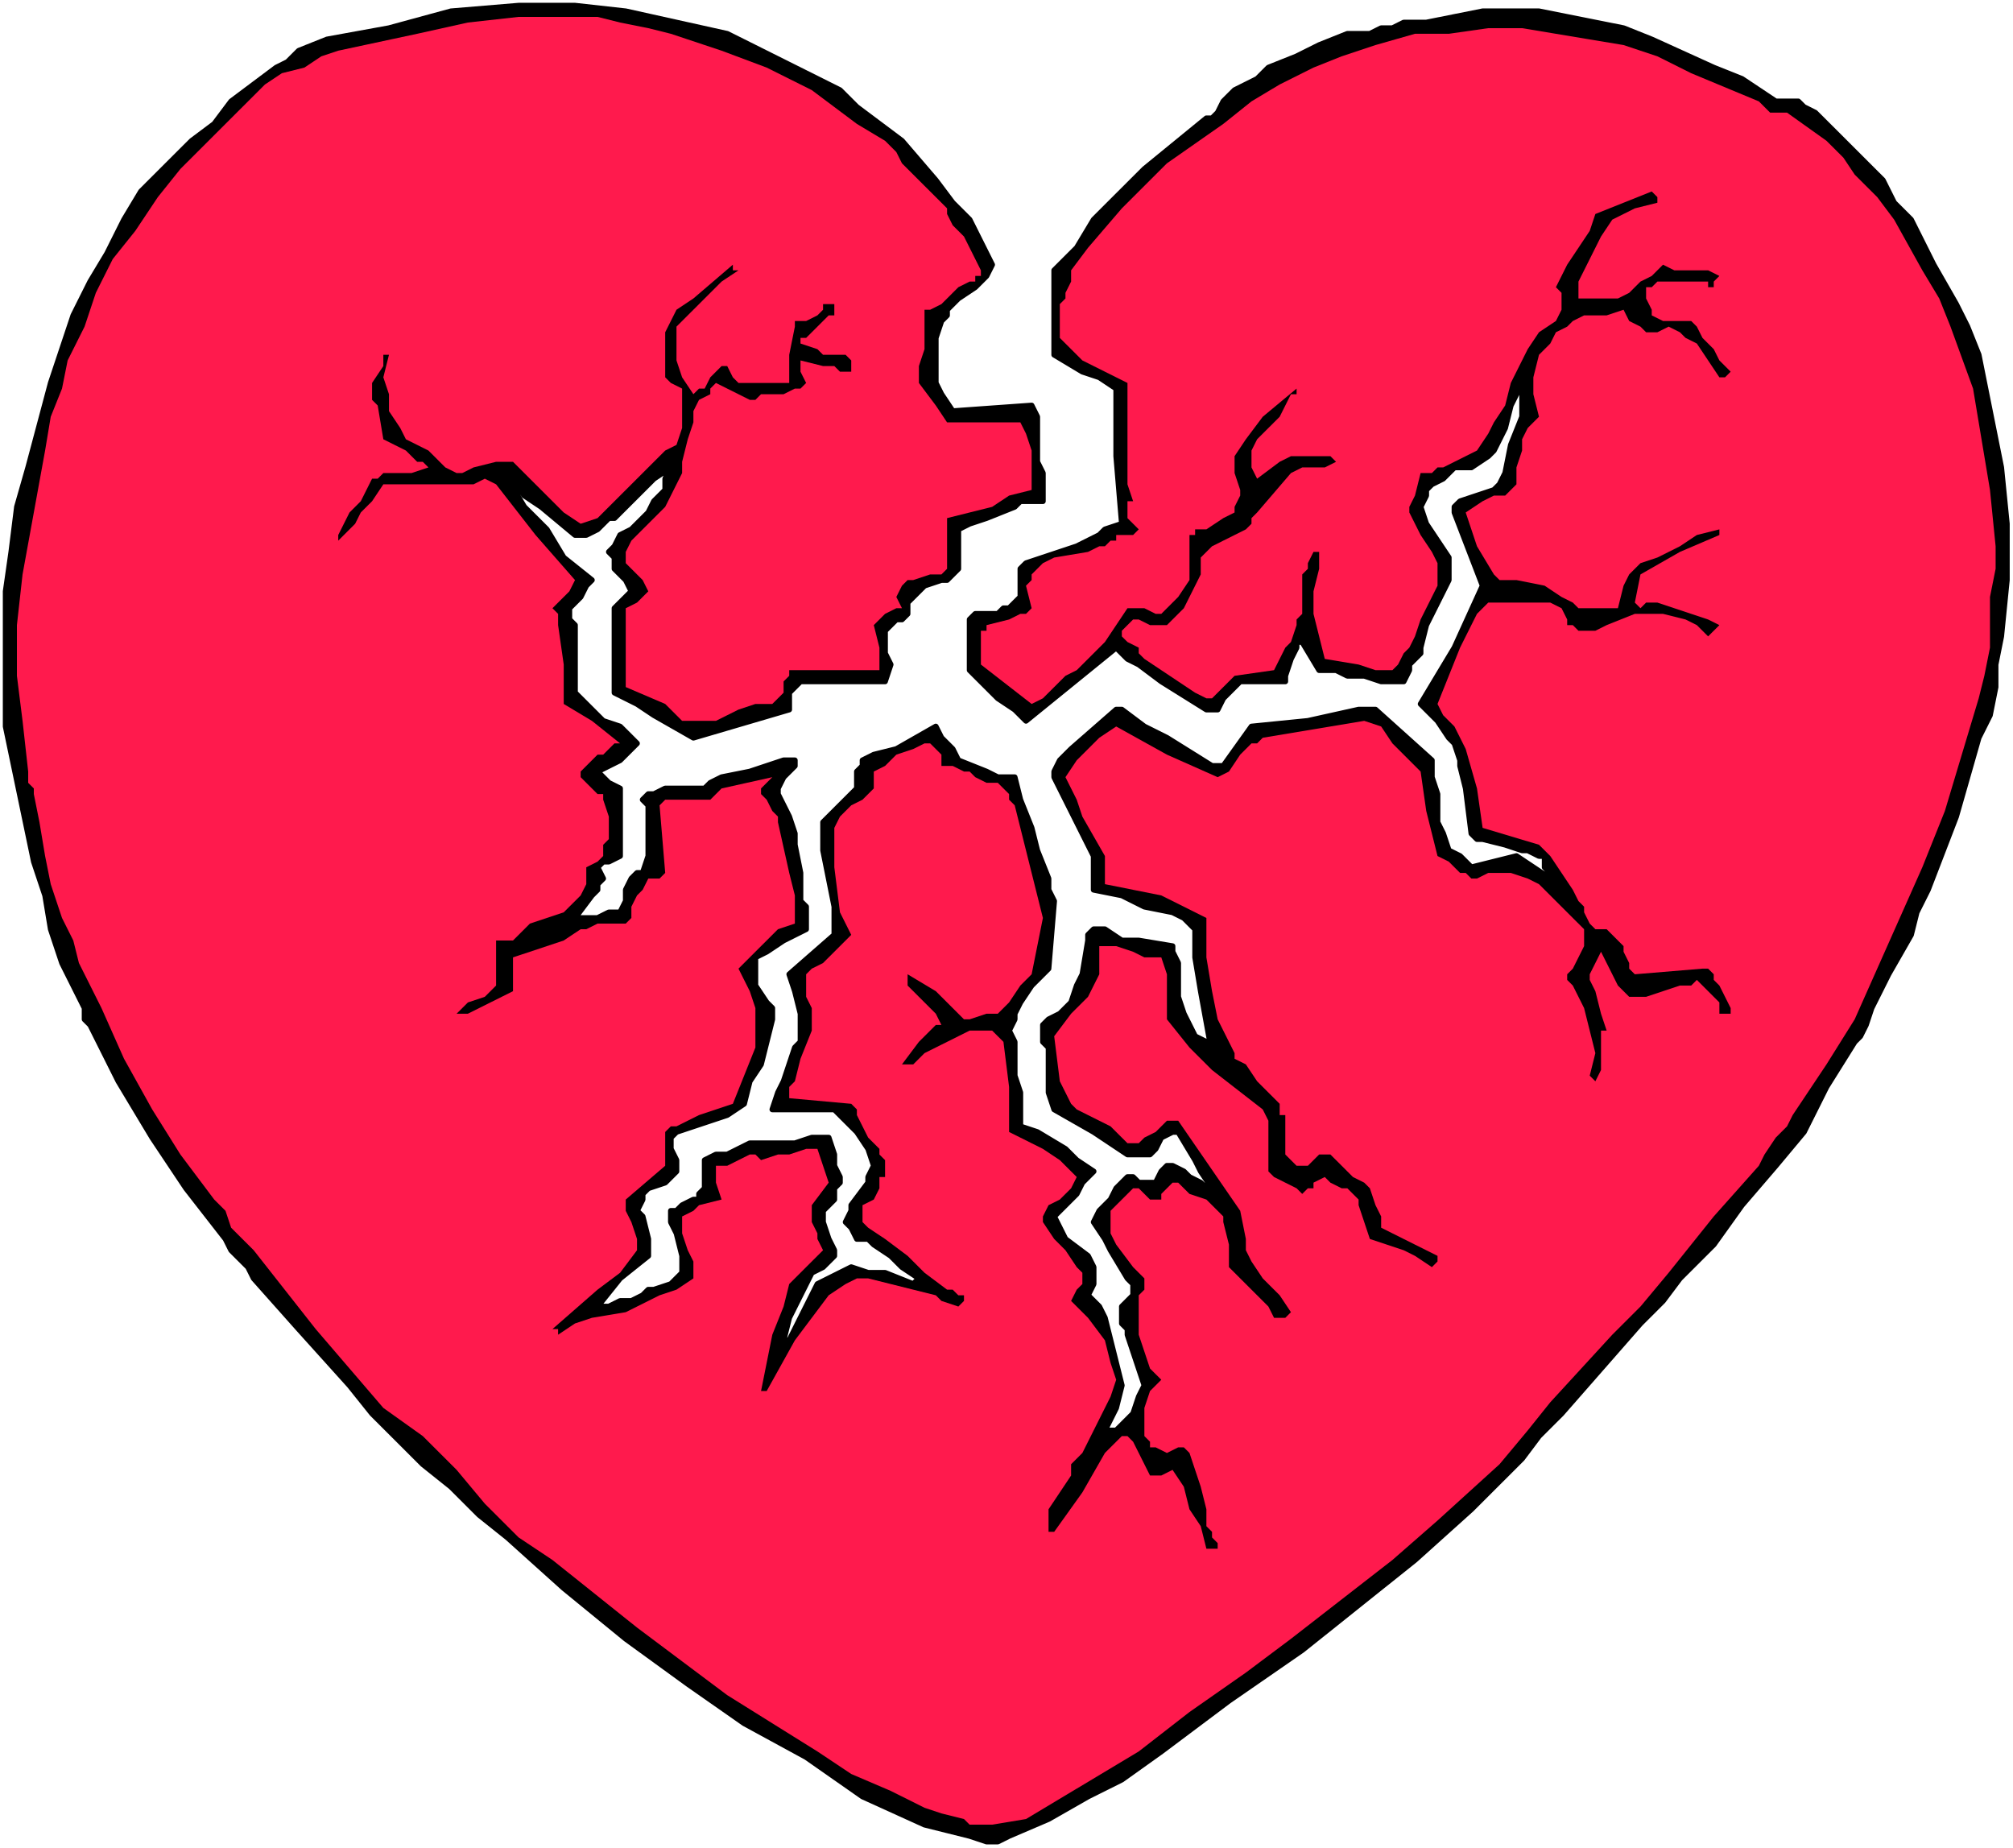 <?xml version="1.0" encoding="UTF-8" standalone="no"?>
<svg
   xmlns:dc="http://purl.org/dc/elements/1.1/"
   xmlns:cc="http://creativecommons.org/ns#"
   xmlns:rdf="http://www.w3.org/1999/02/22-rdf-syntax-ns#"
   xmlns:svg="http://www.w3.org/2000/svg"
   xmlns="http://www.w3.org/2000/svg"
   xmlns:sodipodi="http://sodipodi.sourceforge.net/DTD/sodipodi-0.dtd"
   xmlns:inkscape="http://www.inkscape.org/namespaces/inkscape"
   version="1.0"
   width="75.565mm"
   height="69.356mm"
   id="svg14"
   sodipodi:docname="CS004070.WMF">
  <sodipodi:namedview
     pagecolor="#ffffff"
     bordercolor="#666666"
     borderopacity="1"
     objecttolerance="10"
     gridtolerance="10"
     guidetolerance="10"
     inkscape:pageopacity="0"
     inkscape:pageshadow="2"
     inkscape:window-width="640"
     inkscape:window-height="480"
     id="namedview16" />
  <defs
     id="defs6">
    <clipPath
       clipPathUnits="userSpaceOnUse"
       id="clipWmfPath1">
      <path
         d="M 0,0 L 285.533,0 L 285.533,262.067 L 0,262.067 z"
         id="path2" />
    </clipPath>
    <pattern
       id="WMFhbasepattern"
       patternUnits="userSpaceOnUse"
       width="6"
       height="6"
       x="0"
       y="0" />
  </defs>
  <path
     style="fill:#000000;fill-rule:nonzero;fill-opacity:1;stroke:none;"
     clip-path="url(#clipWmfPath1)"
     d="  M 127.97,19.975   L 132.769,25.567   L 135.168,28.763   L 137.568,31.16   L 138.368,32.758   L 139.168,34.356   L 139.967,35.954   L 140.767,37.552   L 139.967,39.15   L 138.368,40.748   L 135.968,42.346   L 134.369,43.944   L 134.369,44.743   L 133.569,45.542   L 132.769,47.939   L 132.769,50.336   L 132.769,52.733   L 132.769,53.532   L 132.769,54.331   L 133.569,55.929   L 135.168,58.326   L 146.366,57.527   L 147.166,59.125   L 147.166,61.522   L 147.166,63.12   L 147.166,65.517   L 147.965,67.115   L 147.965,67.914   L 147.965,69.512   L 147.965,71.11   L 147.166,71.11   L 146.366,71.11   L 145.566,71.11   L 144.766,71.11   L 143.966,71.909   L 139.967,73.507   L 137.568,74.305   L 135.968,75.104   L 135.968,76.702   L 135.968,78.3   L 135.968,79.898   L 135.968,80.697   L 135.168,81.496   L 134.369,82.295   L 133.569,82.295   L 131.169,83.094   L 130.37,83.893   L 129.57,84.692   L 128.77,85.491   L 128.77,87.089   L 127.97,87.888   L 127.17,87.888   L 126.37,88.687   L 125.571,89.486   L 125.571,90.285   L 125.571,91.084   L 125.571,92.682   L 126.37,94.28   L 125.571,96.677   L 124.771,96.677   L 123.171,96.677   L 119.972,96.677   L 116.773,96.677   L 115.173,96.677   L 113.573,96.677   L 111.974,98.275   L 111.974,100.672   L 98.377,104.667   L 92.778,101.471   L 90.379,99.873   L 87.18,98.275   L 87.18,95.878   L 87.18,92.682   L 87.18,90.285   L 87.18,87.089   L 87.18,86.29   L 87.979,85.491   L 88.779,84.692   L 89.579,83.893   L 88.779,82.295   L 87.18,80.697   L 87.18,79.099   L 86.38,78.3   L 87.18,77.501   L 87.979,75.903   L 89.579,75.104   L 91.979,72.708   L 92.778,71.11   L 94.378,69.512   L 94.378,67.914   L 95.178,66.316   L 92.778,67.914   L 91.179,69.512   L 87.979,72.708   L 87.18,73.507   L 86.38,73.507   L 84.78,75.104   L 83.181,75.903   L 82.381,75.903   L 81.581,75.903   L 76.782,71.909   L 74.383,70.311   L 72.783,67.914   L 71.983,67.914   L 71.983,67.914   L 74.383,71.909   L 77.582,75.104   L 79.981,79.099   L 83.98,82.295   L 83.181,83.094   L 82.381,84.692   L 80.781,86.29   L 80.781,87.089   L 80.781,87.888   L 80.781,87.888   L 81.581,88.687   L 81.581,98.275   L 83.98,100.672   L 85.58,102.27   L 87.979,103.069   L 90.379,105.466   L 90.379,105.466   L 87.979,107.863   L 86.38,108.662   L 84.78,109.461   L 85.58,110.26   L 86.38,111.059   L 87.979,111.858   L 87.979,116.652   L 87.979,119.049   L 87.979,121.446   L 86.38,122.245   L 85.58,122.245   L 84.78,123.043   L 85.58,124.641   L 84.78,125.44   L 84.78,126.239   L 83.98,127.038   L 81.581,130.234   L 83.181,130.234   L 84.78,130.234   L 86.38,129.435   L 87.979,129.435   L 88.779,127.837   L 88.779,126.239   L 89.579,124.641   L 90.379,123.842   L 91.179,123.842   L 91.979,121.446   L 91.979,119.848   L 91.979,117.451   L 91.979,115.054   L 91.979,114.255   L 91.179,113.456   L 91.979,112.657   L 92.778,112.657   L 94.378,111.858   L 96.777,111.858   L 98.377,111.858   L 99.977,111.858   L 100.776,111.059   L 102.376,110.26   L 106.375,109.461   L 108.775,108.662   L 111.174,107.863   L 111.974,107.863   L 111.974,107.863   L 112.774,107.863   L 112.774,108.662   L 111.974,109.461   L 111.174,110.26   L 110.374,111.858   L 110.374,111.858   L 110.374,112.657   L 111.174,114.255   L 111.974,115.853   L 112.774,118.25   L 112.774,119.848   L 113.573,123.842   L 113.573,125.44   L 113.573,127.837   L 114.373,128.636   L 114.373,129.435   L 114.373,131.832   L 111.174,133.43   L 108.775,135.028   L 107.175,135.827   L 107.175,137.425   L 107.175,138.224   L 107.175,139.822   L 108.775,142.219   L 109.574,143.018   L 109.574,143.817   L 109.574,144.616   L 108.775,147.812   L 107.975,151.008   L 106.375,153.405   L 105.575,156.601   L 103.176,158.199   L 100.776,158.998   L 98.377,159.797   L 95.978,160.596   L 95.178,161.395   L 95.178,162.194   L 95.178,162.993   L 95.978,164.591   L 95.978,165.39   L 95.978,166.189   L 94.378,167.787   L 91.979,168.586   L 91.179,169.385   L 91.179,170.184   L 90.379,171.781   L 91.179,172.58   L 91.979,175.776   L 91.979,176.575   L 91.979,177.374   L 91.979,178.173   L 87.979,181.369   L 84.78,185.364   L 86.38,185.364   L 87.979,184.565   L 89.579,184.565   L 91.179,183.766   L 91.979,182.967   L 92.778,182.967   L 95.178,182.168   L 95.978,181.369   L 96.777,180.57   L 96.777,179.771   L 96.777,178.173   L 95.978,174.977   L 95.178,173.379   L 95.178,171.781   L 95.978,171.781   L 96.777,170.983   L 98.377,170.184   L 99.177,170.184   L 99.177,169.385   L 99.977,168.586   L 99.977,167.787   L 99.977,165.39   L 99.977,164.591   L 99.977,164.591   L 101.576,163.792   L 103.176,163.792   L 104.776,162.993   L 106.375,162.194   L 107.175,162.194   L 107.975,162.194   L 110.374,162.194   L 112.774,162.194   L 115.173,161.395   L 117.573,161.395   L 118.372,163.792   L 118.372,165.39   L 119.172,166.988   L 119.172,167.787   L 118.372,168.586   L 118.372,170.184   L 117.573,170.983   L 116.773,171.781   L 116.773,172.58   L 116.773,173.379   L 117.573,175.776   L 118.372,177.374   L 118.372,178.173   L 116.773,179.771   L 115.173,180.57   L 114.373,182.168   L 113.573,183.766   L 111.974,186.962   L 111.174,190.158   L 111.974,190.158   L 113.573,186.962   L 115.173,183.766   L 115.973,182.168   L 117.573,181.369   L 119.172,180.57   L 120.772,179.771   L 123.171,180.57   L 125.571,180.57   L 129.57,182.168   L 130.37,181.369   L 127.97,179.771   L 126.37,178.173   L 123.971,176.575   L 123.171,175.776   L 121.572,175.776   L 120.772,174.178   L 119.972,173.379   L 120.772,171.781   L 120.772,170.983   L 123.171,167.787   L 123.171,166.988   L 123.971,165.39   L 123.171,162.993   L 121.572,160.596   L 120.772,159.797   L 119.972,158.998   L 119.172,158.199   L 118.372,157.4   L 109.574,157.4   L 110.374,155.003   L 111.174,153.405   L 112.774,148.611   L 113.573,147.812   L 113.573,146.214   L 113.573,144.616   L 113.573,143.817   L 112.774,140.621   L 111.974,138.224   L 118.372,132.631   L 118.372,131.033   L 118.372,128.636   L 117.573,124.641   L 116.773,120.647   L 116.773,119.049   L 116.773,118.25   L 116.773,116.652   L 118.372,115.054   L 119.972,113.456   L 120.772,112.657   L 121.572,111.858   L 121.572,110.26   L 121.572,109.461   L 122.371,108.662   L 122.371,107.863   L 123.971,107.064   L 127.17,106.265   L 132.769,103.069   L 133.569,104.667   L 134.369,105.466   L 135.168,106.265   L 135.968,107.863   L 139.967,109.461   L 141.567,110.26   L 142.367,110.26   L 143.966,110.26   L 144.766,113.456   L 146.366,117.451   L 147.166,120.647   L 148.765,124.641   L 148.765,125.44   L 148.765,126.239   L 149.565,127.837   L 148.765,137.425   L 146.366,139.822   L 144.766,142.219   L 143.966,143.817   L 143.966,144.616   L 143.167,146.214   L 143.966,147.812   L 143.966,152.606   L 144.766,155.003   L 144.766,155.802   L 144.766,157.4   L 144.766,158.199   L 144.766,158.199   L 144.766,158.998   L 144.766,159.797   L 147.166,160.596   L 151.165,162.993   L 152.764,164.591   L 155.164,166.189   L 153.564,167.787   L 152.764,169.385   L 151.165,170.983   L 149.565,172.58   L 150.365,174.178   L 151.165,175.776   L 154.364,178.173   L 155.164,179.771   L 155.164,181.369   L 155.164,182.168   L 154.364,183.766   L 155.964,185.364   L 156.763,186.962   L 157.563,190.158   L 158.363,193.354   L 159.163,196.55   L 158.363,199.746   L 156.763,202.942   L 157.563,202.942   L 158.363,202.942   L 159.163,202.143   L 159.963,201.344   L 160.762,200.545   L 161.562,198.148   L 162.362,196.55   L 160.762,191.756   L 159.963,189.359   L 159.963,188.56   L 159.163,187.761   L 159.163,186.163   L 159.163,185.364   L 159.963,184.565   L 160.762,183.766   L 160.762,182.967   L 160.762,182.168   L 159.963,181.369   L 157.563,177.374   L 156.763,175.776   L 155.164,173.379   L 155.964,171.781   L 157.563,170.184   L 158.363,168.586   L 159.963,166.988   L 159.963,166.988   L 160.762,166.988   L 161.562,167.787   L 163.162,167.787   L 163.162,167.787   L 163.962,167.787   L 164.762,166.189   L 165.561,165.39   L 166.361,165.39   L 166.361,165.39   L 167.961,166.189   L 168.761,166.988   L 170.36,167.787   L 171.16,168.586   L 171.96,168.586   L 170.36,166.189   L 169.56,164.591   L 167.161,160.596   L 166.361,160.596   L 164.762,161.395   L 163.962,162.993   L 163.162,163.792   L 162.362,163.792   L 160.762,163.792   L 159.963,163.792   L 155.164,160.596   L 149.565,157.4   L 148.765,155.003   L 148.765,153.405   L 148.765,151.008   L 148.765,148.611   L 147.965,147.812   L 147.965,147.013   L 147.965,145.415   L 148.765,144.616   L 150.365,143.817   L 151.965,142.219   L 152.764,139.822   L 153.564,138.224   L 154.364,133.43   L 154.364,133.43   L 154.364,132.631   L 155.164,131.832   L 155.964,131.832   L 156.763,131.832   L 159.163,133.43   L 161.562,133.43   L 166.361,134.229   L 166.361,135.028   L 167.161,136.626   L 167.161,139.023   L 167.161,141.42   L 167.961,143.817   L 169.56,147.013   L 171.16,147.812   L 171.96,149.41   L 170.36,140.621   L 169.56,135.827   L 169.56,134.229   L 169.56,131.832   L 167.961,130.234   L 166.361,129.435   L 162.362,128.636   L 159.163,127.038   L 155.164,126.239   L 155.164,121.446   L 149.565,110.26   L 149.565,109.461   L 149.565,109.461   L 150.365,107.863   L 151.165,107.064   L 151.965,106.265   L 158.363,100.672   L 159.163,100.672   L 162.362,103.069   L 165.561,104.667   L 171.96,108.662   L 173.559,108.662   L 177.559,103.069   L 185.557,102.27   L 192.755,100.672   L 195.154,100.672   L 203.153,107.863   L 203.153,110.26   L 203.952,112.657   L 203.952,116.652   L 204.752,118.25   L 205.552,120.647   L 207.152,121.446   L 208.751,123.043   L 211.951,122.245   L 215.15,121.446   L 217.549,123.043   L 219.949,124.641   L 219.949,123.842   L 219.149,123.043   L 219.149,121.446   L 218.349,121.446   L 216.749,120.647   L 215.95,120.647   L 213.55,119.848   L 210.351,119.049   L 209.551,119.049   L 208.751,118.25   L 207.951,111.858   L 207.152,108.662   L 207.152,107.863   L 206.352,105.466   L 205.552,104.667   L 203.952,102.27   L 203.153,101.471   L 201.553,99.873   L 203.952,95.878   L 206.352,91.883   L 210.351,83.094   L 206.352,72.708   L 206.352,71.909   L 207.152,71.11   L 209.551,70.311   L 211.951,69.512   L 212.75,68.713   L 213.55,67.115   L 214.35,63.12   L 215.95,59.125   L 215.95,59.125   L 215.95,58.326   L 215.95,58.326   L 215.95,57.527   L 215.95,55.929   L 215.95,54.331   L 215.15,55.929   L 214.35,57.527   L 213.55,60.723   L 212.75,62.321   L 211.951,63.919   L 211.151,64.718   L 208.751,66.316   L 206.352,66.316   L 204.752,67.914   L 203.153,68.713   L 202.353,69.512   L 202.353,70.311   L 201.553,71.909   L 202.353,74.305   L 203.952,76.702   L 205.552,79.099   L 205.552,82.295   L 203.153,87.089   L 202.353,88.687   L 201.553,91.883   L 201.553,91.883   L 201.553,92.682   L 200.753,93.481   L 199.953,94.28   L 199.953,95.079   L 199.154,96.677   L 198.354,96.677   L 196.754,96.677   L 195.954,96.677   L 193.555,95.878   L 192.755,95.878   L 191.155,95.878   L 189.556,95.079   L 187.156,95.079   L 184.757,91.084   L 183.957,91.084   L 183.957,91.883   L 183.157,93.481   L 182.357,95.878   L 182.357,96.677   L 181.558,96.677   L 179.958,96.677   L 178.358,96.677   L 175.959,96.677   L 175.159,97.476   L 174.359,98.275   L 173.559,99.074   L 172.76,100.672   L 171.96,100.672   L 171.16,100.672   L 164.762,96.677   L 161.562,94.28   L 159.963,93.481   L 158.363,91.883   L 145.566,102.27   L 143.966,100.672   L 141.567,99.074   L 139.168,96.677   L 137.568,95.079   L 137.568,93.481   L 137.568,91.883   L 137.568,89.486   L 137.568,87.888   L 138.368,87.089   L 139.168,87.089   L 141.567,87.089   L 142.367,86.29   L 143.167,86.29   L 143.966,85.491   L 144.766,84.692   L 144.766,82.295   L 144.766,80.697   L 145.566,79.898   L 152.764,77.501   L 155.964,75.903   L 156.763,75.104   L 159.163,74.305   L 158.363,64.718   L 158.363,55.13   L 155.964,53.532   L 153.564,52.733   L 149.565,50.336   L 149.565,43.944   L 149.565,38.351   L 151.165,36.753   L 152.764,35.155   L 155.164,31.16   L 162.362,23.97   L 171.16,16.779   L 171.96,16.779   L 172.76,15.98   L 173.559,14.382   L 174.359,13.583   L 175.159,12.784   L 176.759,11.985   L 178.358,11.186   L 179.958,9.588   L 183.957,7.99   L 187.156,6.392   L 191.155,4.794   L 192.755,4.794   L 194.355,4.794   L 195.954,3.995   L 197.554,3.995   L 199.154,3.196   L 199.953,3.196   L 202.353,3.196   L 206.352,2.397   L 210.351,1.598   L 218.349,1.598   L 226.347,3.196   L 230.346,3.995   L 234.345,5.593   L 243.143,9.588   L 247.142,11.186   L 251.941,14.382   L 253.541,14.382   L 255.14,14.382   L 255.94,15.181   L 257.54,15.98   L 262.339,20.774   L 264.738,23.171   L 267.138,25.567   L 268.737,28.763   L 271.137,31.16   L 274.336,37.552   L 277.535,43.145   L 279.135,46.341   L 280.734,50.336   L 282.334,58.326   L 283.934,66.316   L 284.734,74.305   L 284.734,82.295   L 283.934,90.285   L 283.134,94.28   L 283.134,97.476   L 282.334,101.471   L 280.734,104.667   L 279.135,110.26   L 277.535,115.853   L 273.536,126.239   L 271.937,129.435   L 271.137,132.631   L 267.937,138.224   L 265.538,143.018   L 264.738,145.415   L 263.938,147.013   L 263.139,147.812   L 259.139,154.204   L 257.54,157.4   L 255.94,160.596   L 251.941,165.39   L 247.142,170.983   L 243.143,176.575   L 238.344,181.369   L 235.945,184.565   L 232.746,187.761   L 227.147,194.153   L 221.548,200.545   L 218.349,203.741   L 215.95,206.937   L 211.951,210.932   L 208.751,214.128   L 200.753,221.319   L 184.757,234.102   L 174.359,241.293   L 164.762,248.484   L 159.163,252.479   L 154.364,254.876   L 148.765,258.072   L 143.167,260.469   L 141.567,261.268   L 139.967,261.268   L 137.568,260.469   L 134.369,259.67   L 131.169,258.871   L 122.371,254.876   L 114.373,249.283   L 105.575,244.489   L 97.577,238.896   L 88.779,232.504   L 79.981,225.313   L 71.983,218.123   L 67.984,214.927   L 63.985,210.932   L 59.986,207.736   L 55.987,203.741   L 52.788,200.545   L 49.588,196.55   L 42.39,188.56   L 35.992,181.369   L 35.192,179.771   L 34.392,178.972   L 32.792,177.374   L 31.993,175.776   L 26.394,168.586   L 21.595,161.395   L 16.796,153.405   L 12.797,145.415   L 11.997,144.616   L 11.997,143.018   L 11.197,141.42   L 8.798,136.626   L 7.198,131.832   L 6.399,127.038   L 4.799,122.245   L 0.8,103.069   L 0.8,96.677   L 0.8,90.285   L 0.8,83.893   L 1.6,78.3   L 2.399,71.909   L 3.999,66.316   L 7.198,54.331   L 8.798,49.537   L 10.398,44.743   L 12.797,39.949   L 15.196,35.954   L 17.596,31.16   L 19.995,27.165   L 23.994,23.171   L 27.194,19.975   L 30.393,17.578   L 32.792,14.382   L 35.992,11.985   L 39.191,9.588   L 40.79,8.789   L 42.39,7.191   L 46.389,5.593   L 55.187,3.995   L 63.985,1.598   L 73.583,0.799   L 81.581,0.799   L 88.779,1.598   L 95.978,3.196   L 103.176,4.794   L 109.574,7.99   L 115.973,11.186   L 119.172,12.784   L 121.572,15.181   L 124.771,17.578   L 127.97,19.975  z "
     id="path8" />
  <path
     style="fill:none;stroke:#000000;stroke-width:0.8px;stroke-linecap:round;stroke-linejoin:round;stroke-miterlimit:4;stroke-dasharray:none;stroke-opacity:1;"
     clip-path="url(#clipWmfPath1)"
     d="  M 127.97,19.975   L 132.769,25.567   L 135.168,28.763   L 137.568,31.16   L 138.368,32.758   L 139.168,34.356   L 139.967,35.954   L 140.767,37.552   L 139.967,39.15   L 138.368,40.748   L 135.968,42.346   L 134.369,43.944   L 134.369,44.743   L 133.569,45.542   L 132.769,47.939   L 132.769,50.336   L 132.769,52.733   L 132.769,53.532   L 132.769,54.331   L 133.569,55.929   L 135.168,58.326   L 146.366,57.527   L 147.166,59.125   L 147.166,61.522   L 147.166,63.12   L 147.166,65.517   L 147.965,67.115   L 147.965,67.914   L 147.965,69.512   L 147.965,71.11   L 147.166,71.11   L 146.366,71.11   L 145.566,71.11   L 144.766,71.11   L 143.966,71.909   L 139.967,73.507   L 137.568,74.305   L 135.968,75.104   L 135.968,76.702   L 135.968,78.3   L 135.968,79.898   L 135.968,80.697   L 135.168,81.496   L 134.369,82.295   L 133.569,82.295   L 131.169,83.094   L 130.37,83.893   L 129.57,84.692   L 128.77,85.491   L 128.77,87.089   L 127.97,87.888   L 127.17,87.888   L 126.37,88.687   L 125.571,89.486   L 125.571,90.285   L 125.571,91.084   L 125.571,92.682   L 126.37,94.28   L 125.571,96.677   L 124.771,96.677   L 123.171,96.677   L 119.972,96.677   L 116.773,96.677   L 115.173,96.677   L 113.573,96.677   L 111.974,98.275   L 111.974,100.672   L 98.377,104.667   L 92.778,101.471   L 90.379,99.873   L 87.18,98.275   L 87.18,95.878   L 87.18,92.682   L 87.18,90.285   L 87.18,87.089   L 87.18,86.29   L 87.979,85.491   L 88.779,84.692   L 89.579,83.893   L 88.779,82.295   L 87.18,80.697   L 87.18,79.099   L 86.38,78.3   L 87.18,77.501   L 87.979,75.903   L 89.579,75.104   L 91.979,72.708   L 92.778,71.11   L 94.378,69.512   L 94.378,67.914   L 95.178,66.316   L 92.778,67.914   L 91.179,69.512   L 87.979,72.708   L 87.18,73.507   L 86.38,73.507   L 84.78,75.104   L 83.181,75.903   L 82.381,75.903   L 81.581,75.903   L 76.782,71.909   L 74.383,70.311   L 72.783,67.914   L 71.983,67.914   L 71.983,67.914   L 74.383,71.909   L 77.582,75.104   L 79.981,79.099   L 83.98,82.295   L 83.181,83.094   L 82.381,84.692   L 80.781,86.29   L 80.781,87.089   L 80.781,87.888   L 80.781,87.888   L 81.581,88.687   L 81.581,98.275   L 83.98,100.672   L 85.58,102.27   L 87.979,103.069   L 90.379,105.466   L 90.379,105.466   L 87.979,107.863   L 86.38,108.662   L 84.78,109.461   L 85.58,110.26   L 86.38,111.059   L 87.979,111.858   L 87.979,116.652   L 87.979,119.049   L 87.979,121.446   L 86.38,122.245   L 85.58,122.245   L 84.78,123.043   L 85.58,124.641   L 84.78,125.44   L 84.78,126.239   L 83.98,127.038   L 81.581,130.234   L 83.181,130.234   L 84.78,130.234   L 86.38,129.435   L 87.979,129.435   L 88.779,127.837   L 88.779,126.239   L 89.579,124.641   L 90.379,123.842   L 91.179,123.842   L 91.979,121.446   L 91.979,119.848   L 91.979,117.451   L 91.979,115.054   L 91.979,114.255   L 91.179,113.456   L 91.979,112.657   L 92.778,112.657   L 94.378,111.858   L 96.777,111.858   L 98.377,111.858   L 99.977,111.858   L 100.776,111.059   L 102.376,110.26   L 106.375,109.461   L 108.775,108.662   L 111.174,107.863   L 111.974,107.863   L 111.974,107.863   L 112.774,107.863   L 112.774,108.662   L 111.974,109.461   L 111.174,110.26   L 110.374,111.858   L 110.374,111.858   L 110.374,112.657   L 111.174,114.255   L 111.974,115.853   L 112.774,118.25   L 112.774,119.848   L 113.573,123.842   L 113.573,125.44   L 113.573,127.837   L 114.373,128.636   L 114.373,129.435   L 114.373,131.832   L 111.174,133.43   L 108.775,135.028   L 107.175,135.827   L 107.175,137.425   L 107.175,138.224   L 107.175,139.822   L 108.775,142.219   L 109.574,143.018   L 109.574,143.817   L 109.574,144.616   L 108.775,147.812   L 107.975,151.008   L 106.375,153.405   L 105.575,156.601   L 103.176,158.199   L 100.776,158.998   L 98.377,159.797   L 95.978,160.596   L 95.178,161.395   L 95.178,162.194   L 95.178,162.993   L 95.978,164.591   L 95.978,165.39   L 95.978,166.189   L 94.378,167.787   L 91.979,168.586   L 91.179,169.385   L 91.179,170.184   L 90.379,171.781   L 91.179,172.58   L 91.979,175.776   L 91.979,176.575   L 91.979,177.374   L 91.979,178.173   L 87.979,181.369   L 84.78,185.364   L 86.38,185.364   L 87.979,184.565   L 89.579,184.565   L 91.179,183.766   L 91.979,182.967   L 92.778,182.967   L 95.178,182.168   L 95.978,181.369   L 96.777,180.57   L 96.777,179.771   L 96.777,178.173   L 95.978,174.977   L 95.178,173.379   L 95.178,171.781   L 95.978,171.781   L 96.777,170.983   L 98.377,170.184   L 99.177,170.184   L 99.177,169.385   L 99.977,168.586   L 99.977,167.787   L 99.977,165.39   L 99.977,164.591   L 99.977,164.591   L 101.576,163.792   L 103.176,163.792   L 104.776,162.993   L 106.375,162.194   L 107.175,162.194   L 107.975,162.194   L 110.374,162.194   L 112.774,162.194   L 115.173,161.395   L 117.573,161.395   L 118.372,163.792   L 118.372,165.39   L 119.172,166.988   L 119.172,167.787   L 118.372,168.586   L 118.372,170.184   L 117.573,170.983   L 116.773,171.781   L 116.773,172.58   L 116.773,173.379   L 117.573,175.776   L 118.372,177.374   L 118.372,178.173   L 116.773,179.771   L 115.173,180.57   L 114.373,182.168   L 113.573,183.766   L 111.974,186.962   L 111.174,190.158   L 111.974,190.158   L 113.573,186.962   L 115.173,183.766   L 115.973,182.168   L 117.573,181.369   L 119.172,180.57   L 120.772,179.771   L 123.171,180.57   L 125.571,180.57   L 129.57,182.168   L 130.37,181.369   L 127.97,179.771   L 126.37,178.173   L 123.971,176.575   L 123.171,175.776   L 121.572,175.776   L 120.772,174.178   L 119.972,173.379   L 120.772,171.781   L 120.772,170.983   L 123.171,167.787   L 123.171,166.988   L 123.971,165.39   L 123.171,162.993   L 121.572,160.596   L 120.772,159.797   L 119.972,158.998   L 119.172,158.199   L 118.372,157.4   L 109.574,157.4   L 110.374,155.003   L 111.174,153.405   L 112.774,148.611   L 113.573,147.812   L 113.573,146.214   L 113.573,144.616   L 113.573,143.817   L 112.774,140.621   L 111.974,138.224   L 118.372,132.631   L 118.372,131.033   L 118.372,128.636   L 117.573,124.641   L 116.773,120.647   L 116.773,119.049   L 116.773,118.25   L 116.773,116.652   L 118.372,115.054   L 119.972,113.456   L 120.772,112.657   L 121.572,111.858   L 121.572,110.26   L 121.572,109.461   L 122.371,108.662   L 122.371,107.863   L 123.971,107.064   L 127.17,106.265   L 132.769,103.069   L 133.569,104.667   L 134.369,105.466   L 135.168,106.265   L 135.968,107.863   L 139.967,109.461   L 141.567,110.26   L 142.367,110.26   L 143.966,110.26   L 144.766,113.456   L 146.366,117.451   L 147.166,120.647   L 148.765,124.641   L 148.765,125.44   L 148.765,126.239   L 149.565,127.837   L 148.765,137.425   L 146.366,139.822   L 144.766,142.219   L 143.966,143.817   L 143.966,144.616   L 143.167,146.214   L 143.966,147.812   L 143.966,152.606   L 144.766,155.003   L 144.766,155.802   L 144.766,157.4   L 144.766,158.199   L 144.766,158.199   L 144.766,158.998   L 144.766,159.797   L 147.166,160.596   L 151.165,162.993   L 152.764,164.591   L 155.164,166.189   L 153.564,167.787   L 152.764,169.385   L 151.165,170.983   L 149.565,172.58   L 150.365,174.178   L 151.165,175.776   L 154.364,178.173   L 155.164,179.771   L 155.164,181.369   L 155.164,182.168   L 154.364,183.766   L 155.964,185.364   L 156.763,186.962   L 157.563,190.158   L 158.363,193.354   L 159.163,196.55   L 158.363,199.746   L 156.763,202.942   L 157.563,202.942   L 158.363,202.942   L 159.163,202.143   L 159.963,201.344   L 160.762,200.545   L 161.562,198.148   L 162.362,196.55   L 160.762,191.756   L 159.963,189.359   L 159.963,188.56   L 159.163,187.761   L 159.163,186.163   L 159.163,185.364   L 159.963,184.565   L 160.762,183.766   L 160.762,182.967   L 160.762,182.168   L 159.963,181.369   L 157.563,177.374   L 156.763,175.776   L 155.164,173.379   L 155.964,171.781   L 157.563,170.184   L 158.363,168.586   L 159.963,166.988   L 159.963,166.988   L 160.762,166.988   L 161.562,167.787   L 163.162,167.787   L 163.162,167.787   L 163.962,167.787   L 164.762,166.189   L 165.561,165.39   L 166.361,165.39   L 166.361,165.39   L 167.961,166.189   L 168.761,166.988   L 170.36,167.787   L 171.16,168.586   L 171.96,168.586   L 170.36,166.189   L 169.56,164.591   L 167.161,160.596   L 166.361,160.596   L 164.762,161.395   L 163.962,162.993   L 163.162,163.792   L 162.362,163.792   L 160.762,163.792   L 159.963,163.792   L 155.164,160.596   L 149.565,157.4   L 148.765,155.003   L 148.765,153.405   L 148.765,151.008   L 148.765,148.611   L 147.965,147.812   L 147.965,147.013   L 147.965,145.415   L 148.765,144.616   L 150.365,143.817   L 151.965,142.219   L 152.764,139.822   L 153.564,138.224   L 154.364,133.43   L 154.364,133.43   L 154.364,132.631   L 155.164,131.832   L 155.964,131.832   L 156.763,131.832   L 159.163,133.43   L 161.562,133.43   L 166.361,134.229   L 166.361,135.028   L 167.161,136.626   L 167.161,139.023   L 167.161,141.42   L 167.961,143.817   L 169.56,147.013   L 171.16,147.812   L 171.96,149.41   L 170.36,140.621   L 169.56,135.827   L 169.56,134.229   L 169.56,131.832   L 167.961,130.234   L 166.361,129.435   L 162.362,128.636   L 159.163,127.038   L 155.164,126.239   L 155.164,121.446   L 149.565,110.26   L 149.565,109.461   L 149.565,109.461   L 150.365,107.863   L 151.165,107.064   L 151.965,106.265   L 158.363,100.672   L 159.163,100.672   L 162.362,103.069   L 165.561,104.667   L 171.96,108.662   L 173.559,108.662   L 177.559,103.069   L 185.557,102.27   L 192.755,100.672   L 195.154,100.672   L 203.153,107.863   L 203.153,110.26   L 203.952,112.657   L 203.952,116.652   L 204.752,118.25   L 205.552,120.647   L 207.152,121.446   L 208.751,123.043   L 211.951,122.245   L 215.15,121.446   L 217.549,123.043   L 219.949,124.641   L 219.949,123.842   L 219.149,123.043   L 219.149,121.446   L 218.349,121.446   L 216.749,120.647   L 215.95,120.647   L 213.55,119.848   L 210.351,119.049   L 209.551,119.049   L 208.751,118.25   L 207.951,111.858   L 207.152,108.662   L 207.152,107.863   L 206.352,105.466   L 205.552,104.667   L 203.952,102.27   L 203.153,101.471   L 201.553,99.873   L 203.952,95.878   L 206.352,91.883   L 210.351,83.094   L 206.352,72.708   L 206.352,71.909   L 207.152,71.11   L 209.551,70.311   L 211.951,69.512   L 212.75,68.713   L 213.55,67.115   L 214.35,63.12   L 215.95,59.125   L 215.95,59.125   L 215.95,58.326   L 215.95,58.326   L 215.95,57.527   L 215.95,55.929   L 215.95,54.331   L 215.15,55.929   L 214.35,57.527   L 213.55,60.723   L 212.75,62.321   L 211.951,63.919   L 211.151,64.718   L 208.751,66.316   L 206.352,66.316   L 204.752,67.914   L 203.153,68.713   L 202.353,69.512   L 202.353,70.311   L 201.553,71.909   L 202.353,74.305   L 203.952,76.702   L 205.552,79.099   L 205.552,82.295   L 203.153,87.089   L 202.353,88.687   L 201.553,91.883   L 201.553,91.883   L 201.553,92.682   L 200.753,93.481   L 199.953,94.28   L 199.953,95.079   L 199.154,96.677   L 198.354,96.677   L 196.754,96.677   L 195.954,96.677   L 193.555,95.878   L 192.755,95.878   L 191.155,95.878   L 189.556,95.079   L 187.156,95.079   L 184.757,91.084   L 183.957,91.084   L 183.957,91.883   L 183.157,93.481   L 182.357,95.878   L 182.357,96.677   L 181.558,96.677   L 179.958,96.677   L 178.358,96.677   L 175.959,96.677   L 175.159,97.476   L 174.359,98.275   L 173.559,99.074   L 172.76,100.672   L 171.96,100.672   L 171.16,100.672   L 164.762,96.677   L 161.562,94.28   L 159.963,93.481   L 158.363,91.883   L 145.566,102.27   L 143.966,100.672   L 141.567,99.074   L 139.168,96.677   L 137.568,95.079   L 137.568,93.481   L 137.568,91.883   L 137.568,89.486   L 137.568,87.888   L 138.368,87.089   L 139.168,87.089   L 141.567,87.089   L 142.367,86.29   L 143.167,86.29   L 143.966,85.491   L 144.766,84.692   L 144.766,82.295   L 144.766,80.697   L 145.566,79.898   L 152.764,77.501   L 155.964,75.903   L 156.763,75.104   L 159.163,74.305   L 158.363,64.718   L 158.363,55.13   L 155.964,53.532   L 153.564,52.733   L 149.565,50.336   L 149.565,43.944   L 149.565,38.351   L 151.165,36.753   L 152.764,35.155   L 155.164,31.16   L 162.362,23.97   L 171.16,16.779   L 171.96,16.779   L 172.76,15.98   L 173.559,14.382   L 174.359,13.583   L 175.159,12.784   L 176.759,11.985   L 178.358,11.186   L 179.958,9.588   L 183.957,7.99   L 187.156,6.392   L 191.155,4.794   L 192.755,4.794   L 194.355,4.794   L 195.954,3.995   L 197.554,3.995   L 199.154,3.196   L 199.953,3.196   L 202.353,3.196   L 206.352,2.397   L 210.351,1.598   L 218.349,1.598   L 226.347,3.196   L 230.346,3.995   L 234.345,5.593   L 243.143,9.588   L 247.142,11.186   L 251.941,14.382   L 253.541,14.382   L 255.14,14.382   L 255.94,15.181   L 257.54,15.98   L 262.339,20.774   L 264.738,23.171   L 267.138,25.567   L 268.737,28.763   L 271.137,31.16   L 274.336,37.552   L 277.535,43.145   L 279.135,46.341   L 280.734,50.336   L 282.334,58.326   L 283.934,66.316   L 284.734,74.305   L 284.734,82.295   L 283.934,90.285   L 283.134,94.28   L 283.134,97.476   L 282.334,101.471   L 280.734,104.667   L 279.135,110.26   L 277.535,115.853   L 273.536,126.239   L 271.937,129.435   L 271.137,132.631   L 267.937,138.224   L 265.538,143.018   L 264.738,145.415   L 263.938,147.013   L 263.139,147.812   L 259.139,154.204   L 257.54,157.4   L 255.94,160.596   L 251.941,165.39   L 247.142,170.983   L 243.143,176.575   L 238.344,181.369   L 235.945,184.565   L 232.746,187.761   L 227.147,194.153   L 221.548,200.545   L 218.349,203.741   L 215.95,206.937   L 211.951,210.932   L 208.751,214.128   L 200.753,221.319   L 184.757,234.102   L 174.359,241.293   L 164.762,248.484   L 159.163,252.479   L 154.364,254.876   L 148.765,258.072   L 143.167,260.469   L 141.567,261.268   L 139.967,261.268   L 137.568,260.469   L 134.369,259.67   L 131.169,258.871   L 122.371,254.876   L 114.373,249.283   L 105.575,244.489   L 97.577,238.896   L 88.779,232.504   L 79.981,225.313   L 71.983,218.123   L 67.984,214.927   L 63.985,210.932   L 59.986,207.736   L 55.987,203.741   L 52.788,200.545   L 49.588,196.55   L 42.39,188.56   L 35.992,181.369   L 35.192,179.771   L 34.392,178.972   L 32.792,177.374   L 31.993,175.776   L 26.394,168.586   L 21.595,161.395   L 16.796,153.405   L 12.797,145.415   L 11.997,144.616   L 11.997,143.018   L 11.197,141.42   L 8.798,136.626   L 7.198,131.832   L 6.399,127.038   L 4.799,122.245   L 0.8,103.069   L 0.8,96.677   L 0.8,90.285   L 0.8,83.893   L 1.6,78.3   L 2.399,71.909   L 3.999,66.316   L 7.198,54.331   L 8.798,49.537   L 10.398,44.743   L 12.797,39.949   L 15.196,35.954   L 17.596,31.16   L 19.995,27.165   L 23.994,23.171   L 27.194,19.975   L 30.393,17.578   L 32.792,14.382   L 35.992,11.985   L 39.191,9.588   L 40.79,8.789   L 42.39,7.191   L 46.389,5.593   L 55.187,3.995   L 63.985,1.598   L 73.583,0.799   L 81.581,0.799   L 88.779,1.598   L 95.978,3.196   L 103.176,4.794   L 109.574,7.99   L 115.973,11.186   L 119.172,12.784   L 121.572,15.181   L 124.771,17.578   L 127.97,19.975  z "
     id="path10" />
  <path
     style="fill:#ff1a4d;fill-rule:nonzero;fill-opacity:1;stroke:none;"
     clip-path="url(#clipWmfPath1)"
     d="  M 115.173,12.784   L 118.372,15.181   L 121.572,17.578   L 125.571,19.975   L 127.17,21.573   L 127.97,23.171   L 131.969,27.165   L 134.369,29.562   L 134.369,30.361   L 135.168,31.959   L 136.768,33.557   L 137.568,35.155   L 138.368,36.753   L 139.168,38.351   L 139.168,39.15   L 138.368,39.15   L 138.368,39.949   L 137.568,39.949   L 135.968,40.748   L 134.369,42.346   L 133.569,43.145   L 131.969,43.944   L 131.169,43.944   L 131.169,49.537   L 130.37,51.934   L 130.37,54.331   L 132.769,57.527   L 134.369,59.924   L 137.568,59.924   L 139.967,59.924   L 144.766,59.924   L 145.566,61.522   L 146.366,63.919   L 146.366,67.115   L 146.366,69.512   L 143.167,70.311   L 140.767,71.909   L 134.369,73.507   L 134.369,75.104   L 134.369,76.702   L 134.369,80.697   L 133.569,81.496   L 131.969,81.496   L 129.57,82.295   L 128.77,82.295   L 127.97,83.094   L 127.17,84.692   L 127.97,86.29   L 127.17,86.29   L 125.571,87.089   L 124.771,87.888   L 123.971,88.687   L 124.771,91.883   L 124.771,93.481   L 124.771,94.28   L 124.771,95.079   L 111.974,95.079   L 111.974,95.878   L 111.174,96.677   L 111.174,98.275   L 110.374,99.074   L 109.574,99.873   L 108.775,99.873   L 107.175,99.873   L 104.776,100.672   L 101.576,102.27   L 99.177,102.27   L 97.577,102.27   L 96.777,102.27   L 95.978,101.471   L 94.378,99.873   L 88.779,97.476   L 88.779,92.682   L 88.779,87.089   L 88.779,86.29   L 90.379,85.491   L 91.979,83.893   L 91.179,82.295   L 89.579,80.697   L 88.779,79.898   L 88.779,78.3   L 89.579,76.702   L 90.379,75.903   L 92.778,73.507   L 94.378,71.909   L 95.178,70.311   L 95.978,68.713   L 96.777,67.115   L 96.777,65.517   L 97.577,62.321   L 98.377,59.924   L 98.377,58.326   L 99.177,56.728   L 100.776,55.929   L 100.776,55.13   L 101.576,54.331   L 103.176,55.13   L 104.776,55.929   L 106.375,56.728   L 107.175,56.728   L 107.975,55.929   L 111.174,55.929   L 112.774,55.13   L 113.573,55.13   L 113.573,55.13   L 114.373,54.331   L 113.573,52.733   L 113.573,51.135   L 116.773,51.934   L 118.372,51.934   L 119.172,52.733   L 119.972,52.733   L 120.772,52.733   L 120.772,51.934   L 120.772,51.135   L 119.972,50.336   L 117.573,50.336   L 116.773,50.336   L 115.973,49.537   L 113.573,48.738   L 113.573,47.939   L 114.373,47.939   L 115.173,47.14   L 115.973,46.341   L 116.773,45.542   L 117.573,44.743   L 118.372,44.743   L 118.372,43.944   L 118.372,43.944   L 118.372,43.145   L 118.372,43.145   L 117.573,43.145   L 116.773,43.145   L 116.773,43.944   L 115.973,44.743   L 114.373,45.542   L 113.573,45.542   L 112.774,45.542   L 112.774,46.341   L 111.974,50.336   L 111.974,54.331   L 109.574,54.331   L 107.175,54.331   L 105.575,54.331   L 104.776,54.331   L 103.976,53.532   L 103.176,51.934   L 102.376,51.934   L 101.576,52.733   L 100.776,53.532   L 99.977,55.13   L 99.177,55.13   L 98.377,55.929   L 96.777,53.532   L 95.978,51.135   L 95.978,49.537   L 95.978,46.341   L 97.577,44.743   L 99.977,42.346   L 102.376,39.949   L 104.776,38.351   L 103.976,38.351   L 103.976,37.552   L 98.377,42.346   L 95.978,43.944   L 95.178,45.542   L 94.378,47.14   L 94.378,47.939   L 94.378,49.537   L 94.378,51.135   L 94.378,52.733   L 94.378,53.532   L 95.178,54.331   L 96.777,55.13   L 96.777,57.527   L 96.777,59.125   L 96.777,60.723   L 95.978,63.12   L 94.378,63.919   L 92.778,65.517   L 89.579,68.713   L 86.38,71.909   L 84.78,73.507   L 82.381,74.305   L 79.981,72.708   L 77.582,70.311   L 72.783,65.517   L 71.183,65.517   L 70.384,65.517   L 67.184,66.316   L 65.585,67.115   L 64.785,67.115   L 63.185,66.316   L 62.385,65.517   L 61.586,64.718   L 60.786,63.919   L 59.186,63.12   L 57.587,62.321   L 56.787,60.723   L 55.187,58.326   L 55.187,55.929   L 54.387,53.532   L 55.187,50.336   L 55.187,50.336   L 54.387,50.336   L 54.387,51.135   L 54.387,51.934   L 52.788,54.331   L 52.788,55.13   L 52.788,55.929   L 52.788,56.728   L 53.587,57.527   L 54.387,62.321   L 57.587,63.919   L 59.186,65.517   L 59.986,65.517   L 60.786,66.316   L 58.386,67.115   L 55.987,67.115   L 54.387,67.115   L 53.587,67.914   L 52.788,67.914   L 51.988,69.512   L 51.188,71.11   L 49.588,72.708   L 48.789,74.305   L 47.989,75.903   L 47.989,76.702   L 47.989,76.702   L 48.789,75.903   L 50.388,74.305   L 51.188,72.708   L 52.788,71.11   L 54.387,68.713   L 55.987,68.713   L 57.587,68.713   L 61.586,68.713   L 64.785,68.713   L 67.184,68.713   L 68.784,67.914   L 70.384,68.713   L 75.982,75.903   L 81.581,82.295   L 80.781,83.893   L 79.182,85.491   L 78.382,86.29   L 79.182,87.089   L 79.182,88.687   L 79.981,94.28   L 79.981,99.873   L 83.98,102.27   L 87.979,105.466   L 87.18,105.466   L 86.38,106.265   L 85.58,107.064   L 84.78,107.064   L 83.98,107.863   L 83.181,108.662   L 82.381,109.461   L 82.381,109.461   L 82.381,110.26   L 83.98,111.858   L 84.78,112.657   L 85.58,112.657   L 85.58,113.456   L 86.38,115.853   L 86.38,119.049   L 85.58,119.848   L 85.58,121.446   L 84.78,122.245   L 83.181,123.043   L 83.181,124.641   L 83.181,125.44   L 82.381,127.038   L 81.581,127.837   L 80.781,128.636   L 79.981,129.435   L 77.582,130.234   L 75.182,131.033   L 74.383,131.832   L 73.583,132.631   L 72.783,133.43   L 71.983,133.43   L 70.384,133.43   L 70.384,134.229   L 70.384,134.229   L 70.384,136.626   L 70.384,138.224   L 70.384,139.023   L 70.384,139.822   L 69.584,140.621   L 68.784,141.42   L 66.385,142.219   L 65.585,143.018   L 64.785,143.817   L 65.585,143.817   L 66.385,143.817   L 67.984,143.018   L 72.783,140.621   L 72.783,135.827   L 75.182,135.028   L 77.582,134.229   L 79.981,133.43   L 82.381,131.832   L 83.181,131.832   L 84.78,131.033   L 87.18,131.033   L 87.979,131.033   L 88.779,131.033   L 89.579,130.234   L 89.579,130.234   L 89.579,128.636   L 90.379,127.038   L 91.179,126.239   L 91.979,124.641   L 92.778,124.641   L 93.578,124.641   L 94.378,123.842   L 93.578,114.255   L 94.378,113.456   L 95.178,113.456   L 98.377,113.456   L 99.177,113.456   L 100.776,113.456   L 101.576,112.657   L 102.376,111.858   L 109.574,110.26   L 108.775,111.059   L 107.975,111.858   L 107.975,112.657   L 108.775,113.456   L 109.574,115.054   L 110.374,115.853   L 110.374,116.652   L 111.974,123.842   L 112.774,127.038   L 112.774,128.636   L 112.774,131.033   L 110.374,131.832   L 107.975,134.229   L 106.375,135.827   L 104.776,137.425   L 105.575,139.023   L 106.375,140.621   L 107.175,143.018   L 107.175,144.616   L 107.175,147.013   L 107.175,148.611   L 105.575,152.606   L 103.976,156.601   L 99.177,158.199   L 97.577,158.998   L 95.978,159.797   L 95.178,159.797   L 94.378,160.596   L 94.378,165.39   L 88.779,170.184   L 88.779,171.781   L 89.579,173.379   L 90.379,175.776   L 90.379,177.374   L 87.979,180.57   L 84.78,182.967   L 78.382,188.56   L 79.182,188.56   L 79.182,189.359   L 81.581,187.761   L 83.98,186.962   L 88.779,186.163   L 93.578,183.766   L 95.978,182.967   L 98.377,181.369   L 98.377,178.972   L 97.577,177.374   L 96.777,174.977   L 96.777,174.178   L 96.777,172.58   L 98.377,171.781   L 99.177,170.983   L 102.376,170.184   L 101.576,167.787   L 101.576,166.189   L 101.576,166.189   L 101.576,165.39   L 103.176,165.39   L 104.776,164.591   L 106.375,163.792   L 107.175,163.792   L 107.975,164.591   L 110.374,163.792   L 111.974,163.792   L 114.373,162.993   L 115.173,162.993   L 115.973,162.993   L 117.573,167.787   L 115.173,170.983   L 115.173,172.58   L 115.173,173.379   L 115.973,174.977   L 115.973,175.776   L 116.773,177.374   L 115.973,178.173   L 115.173,178.972   L 113.573,180.57   L 112.774,181.369   L 111.974,182.168   L 111.174,185.364   L 109.574,189.359   L 107.975,197.349   L 107.975,197.349   L 108.775,197.349   L 108.775,197.349   L 112.774,190.158   L 117.573,183.766   L 119.972,182.168   L 121.572,181.369   L 122.371,181.369   L 123.171,181.369   L 129.57,182.967   L 132.769,183.766   L 133.569,184.565   L 135.968,185.364   L 135.968,185.364   L 136.768,184.565   L 136.768,183.766   L 135.968,183.766   L 135.168,182.967   L 134.369,182.967   L 131.169,180.57   L 128.77,178.173   L 125.571,175.776   L 123.171,174.178   L 122.371,173.379   L 122.371,172.58   L 122.371,171.781   L 122.371,170.983   L 123.971,170.184   L 124.771,168.586   L 124.771,166.988   L 125.571,166.988   L 125.571,166.189   L 125.571,165.39   L 125.571,164.591   L 124.771,163.792   L 124.771,162.993   L 123.971,162.194   L 123.171,161.395   L 122.371,159.797   L 121.572,158.199   L 121.572,157.4   L 120.772,156.601   L 111.974,155.802   L 111.974,154.204   L 112.774,153.405   L 113.573,150.209   L 115.173,146.214   L 115.173,145.415   L 115.173,143.817   L 115.173,143.018   L 114.373,141.42   L 114.373,140.621   L 114.373,139.822   L 114.373,139.023   L 114.373,138.224   L 115.173,137.425   L 116.773,136.626   L 119.172,134.229   L 119.972,133.43   L 120.772,132.631   L 119.972,131.033   L 119.172,129.435   L 118.372,123.043   L 118.372,119.049   L 118.372,118.25   L 118.372,117.451   L 119.172,115.853   L 120.772,114.255   L 122.371,113.456   L 123.971,111.858   L 123.971,111.059   L 123.971,110.26   L 123.971,109.461   L 125.571,108.662   L 127.17,107.064   L 129.57,106.265   L 131.169,105.466   L 131.969,105.466   L 132.769,106.265   L 133.569,107.064   L 133.569,107.863   L 133.569,108.662   L 135.168,108.662   L 136.768,109.461   L 137.568,109.461   L 137.568,109.461   L 138.368,110.26   L 139.967,111.059   L 141.567,111.059   L 142.367,111.858   L 143.167,112.657   L 143.167,113.456   L 143.966,114.255   L 147.965,130.234   L 146.366,138.224   L 145.566,139.023   L 144.766,139.822   L 143.167,142.219   L 142.367,143.018   L 141.567,143.817   L 140.767,143.817   L 139.967,143.817   L 137.568,144.616   L 136.768,144.616   L 135.968,143.817   L 134.369,142.219   L 132.769,140.621   L 128.77,138.224   L 128.77,138.224   L 128.77,139.023   L 128.77,139.822   L 129.57,140.621   L 130.37,141.42   L 131.969,143.018   L 132.769,143.817   L 133.569,145.415   L 132.769,145.415   L 131.969,146.214   L 130.37,147.812   L 127.97,151.008   L 127.97,151.008   L 129.57,151.008   L 131.169,149.41   L 134.369,147.812   L 135.968,147.013   L 137.568,146.214   L 139.168,146.214   L 140.767,146.214   L 142.367,147.812   L 143.167,154.204   L 143.167,160.596   L 147.965,162.993   L 150.365,164.591   L 152.764,166.988   L 151.965,168.586   L 150.365,170.184   L 148.765,170.983   L 147.965,172.58   L 147.965,173.379   L 149.565,175.776   L 151.165,177.374   L 152.764,179.771   L 153.564,180.57   L 153.564,182.168   L 152.764,182.967   L 151.965,184.565   L 153.564,186.163   L 154.364,186.962   L 156.763,190.158   L 157.563,193.354   L 158.363,195.751   L 157.563,198.148   L 156.763,199.746   L 155.164,202.942   L 153.564,206.138   L 151.965,207.736   L 151.965,209.334   L 150.365,211.731   L 148.765,214.128   L 148.765,215.726   L 148.765,216.525   L 148.765,217.324   L 148.765,217.324   L 149.565,217.324   L 153.564,211.731   L 156.763,206.138   L 158.363,204.54   L 159.163,203.741   L 159.963,203.741   L 160.762,204.54   L 161.562,206.138   L 162.362,207.736   L 163.162,209.334   L 163.962,209.334   L 164.762,209.334   L 166.361,208.535   L 167.961,210.932   L 168.761,214.128   L 170.36,216.525   L 171.16,219.721   L 171.96,219.721   L 171.96,219.721   L 172.76,219.721   L 172.76,218.922   L 171.96,218.123   L 171.96,217.324   L 171.16,216.525   L 171.16,214.128   L 170.36,210.932   L 169.56,208.535   L 168.761,206.138   L 167.961,205.339   L 167.161,205.339   L 165.561,206.138   L 163.962,205.339   L 163.162,205.339   L 163.162,204.54   L 162.362,203.741   L 162.362,202.143   L 162.362,199.746   L 163.162,197.349   L 164.762,195.751   L 163.962,194.952   L 163.162,194.153   L 162.362,191.756   L 161.562,189.359   L 161.562,186.962   L 161.562,186.163   L 161.562,185.364   L 161.562,183.766   L 162.362,182.967   L 162.362,181.369   L 160.762,179.771   L 158.363,176.575   L 157.563,174.977   L 157.563,173.379   L 157.563,172.58   L 157.563,171.781   L 158.363,170.983   L 159.163,170.184   L 159.963,169.385   L 160.762,168.586   L 160.762,168.586   L 161.562,168.586   L 163.162,170.184   L 163.962,170.184   L 163.962,170.184   L 164.762,170.184   L 164.762,169.385   L 165.561,168.586   L 166.361,167.787   L 166.361,167.787   L 167.161,167.787   L 167.961,168.586   L 168.761,169.385   L 171.16,170.184   L 171.96,170.983   L 172.76,171.781   L 173.559,172.58   L 173.559,173.379   L 174.359,176.575   L 174.359,178.173   L 174.359,179.771   L 175.959,181.369   L 177.559,182.967   L 179.958,185.364   L 180.758,186.962   L 181.558,186.962   L 182.357,186.962   L 183.157,186.163   L 181.558,183.766   L 179.158,181.369   L 177.559,178.972   L 176.759,177.374   L 176.759,175.776   L 175.959,171.781   L 167.161,158.998   L 166.361,158.998   L 165.561,158.998   L 163.962,160.596   L 162.362,161.395   L 161.562,162.194   L 160.762,162.194   L 159.963,162.194   L 157.563,159.797   L 154.364,158.199   L 152.764,157.4   L 151.965,156.601   L 151.165,155.003   L 150.365,153.405   L 149.565,147.013   L 151.965,143.817   L 154.364,141.42   L 155.164,139.822   L 155.964,138.224   L 155.964,136.626   L 155.964,134.229   L 158.363,134.229   L 160.762,135.028   L 162.362,135.827   L 164.762,135.827   L 165.561,138.224   L 165.561,140.621   L 165.561,144.616   L 168.761,148.611   L 171.96,151.807   L 179.158,157.4   L 179.958,158.998   L 179.958,160.596   L 179.958,163.792   L 179.958,165.39   L 179.958,166.189   L 180.758,166.988   L 182.357,167.787   L 183.957,168.586   L 184.757,169.385   L 184.757,169.385   L 185.557,168.586   L 186.356,168.586   L 186.356,167.787   L 187.956,166.988   L 188.756,167.787   L 190.356,168.586   L 191.155,168.586   L 191.955,169.385   L 192.755,170.184   L 192.755,170.983   L 193.555,173.379   L 194.355,175.776   L 196.754,176.575   L 199.154,177.374   L 200.753,178.173   L 203.153,179.771   L 203.952,178.972   L 203.952,178.972   L 203.952,178.173   L 203.952,178.173   L 195.954,174.178   L 195.954,172.58   L 195.154,170.983   L 194.355,168.586   L 194.355,168.586   L 193.555,167.787   L 191.955,166.988   L 191.155,166.189   L 189.556,164.591   L 188.756,163.792   L 187.156,163.792   L 186.356,164.591   L 185.557,165.39   L 183.957,165.39   L 183.157,164.591   L 182.357,163.792   L 182.357,162.194   L 182.357,159.797   L 182.357,158.998   L 182.357,158.199   L 181.558,158.199   L 181.558,156.601   L 180.758,155.802   L 178.358,153.405   L 176.759,151.008   L 175.159,150.209   L 175.159,149.41   L 172.76,144.616   L 171.96,140.621   L 171.16,135.827   L 171.16,130.234   L 169.56,129.435   L 167.961,128.636   L 164.762,127.038   L 160.762,126.239   L 156.763,125.44   L 156.763,124.641   L 156.763,123.043   L 156.763,122.245   L 156.763,121.446   L 153.564,115.853   L 152.764,113.456   L 151.165,110.26   L 152.764,107.863   L 154.364,106.265   L 155.964,104.667   L 158.363,103.069   L 165.561,107.064   L 172.76,110.26   L 174.359,109.461   L 175.959,107.064   L 177.559,105.466   L 178.358,105.466   L 179.158,104.667   L 193.555,102.27   L 195.954,103.069   L 197.554,105.466   L 201.553,109.461   L 202.353,115.054   L 203.952,121.446   L 205.552,122.245   L 207.152,123.842   L 207.951,123.842   L 208.751,124.641   L 209.551,124.641   L 211.151,123.842   L 212.75,123.842   L 214.35,123.842   L 216.749,124.641   L 218.349,125.44   L 220.748,127.837   L 223.148,130.234   L 223.948,131.033   L 224.748,131.832   L 224.748,132.631   L 224.748,134.229   L 223.948,135.827   L 223.148,137.425   L 222.348,138.224   L 222.348,139.023   L 223.148,139.822   L 224.748,143.018   L 225.547,146.214   L 226.347,149.41   L 225.547,152.606   L 226.347,153.405   L 227.147,151.807   L 227.147,150.209   L 227.147,148.611   L 227.147,146.214   L 227.947,146.214   L 227.947,146.214   L 227.147,143.817   L 226.347,140.621   L 225.547,139.023   L 225.547,138.224   L 226.347,136.626   L 227.147,135.028   L 227.947,136.626   L 228.747,138.224   L 229.546,139.822   L 231.146,141.42   L 231.946,141.42   L 233.545,141.42   L 235.945,140.621   L 238.344,139.822   L 239.944,139.822   L 240.744,139.023   L 243.143,141.42   L 243.943,142.219   L 243.943,143.018   L 243.943,143.817   L 244.743,143.817   L 245.543,143.817   L 245.543,143.817   L 245.543,143.018   L 244.743,141.42   L 243.943,139.822   L 243.143,139.023   L 243.143,138.224   L 242.343,137.425   L 241.544,137.425   L 231.946,138.224   L 231.146,137.425   L 231.146,136.626   L 230.346,135.028   L 230.346,134.229   L 229.546,133.43   L 228.747,132.631   L 227.947,131.832   L 227.147,131.832   L 226.347,131.832   L 225.547,131.033   L 224.748,129.435   L 224.748,128.636   L 223.948,127.837   L 223.148,126.239   L 221.548,123.842   L 219.949,121.446   L 218.349,119.848   L 210.351,117.451   L 209.551,111.858   L 207.951,106.265   L 207.152,104.667   L 206.352,103.069   L 204.752,101.471   L 203.952,99.873   L 207.152,91.883   L 208.751,88.687   L 209.551,87.089   L 209.551,87.089   L 211.151,85.491   L 216.749,85.491   L 219.149,85.491   L 219.949,85.491   L 219.949,85.491   L 221.548,86.29   L 222.348,87.888   L 222.348,88.687   L 223.148,88.687   L 223.948,89.486   L 226.347,89.486   L 227.947,88.687   L 231.946,87.089   L 234.345,87.089   L 235.145,87.089   L 235.945,87.089   L 239.144,87.888   L 240.744,88.687   L 242.343,90.285   L 243.143,89.486   L 243.943,88.687   L 242.343,87.888   L 239.944,87.089   L 237.545,86.29   L 235.145,85.491   L 233.545,85.491   L 232.746,86.29   L 231.946,85.491   L 232.746,81.496   L 238.344,78.3   L 243.943,75.903   L 243.943,75.104   L 243.943,75.104   L 240.744,75.903   L 238.344,77.501   L 235.145,79.099   L 232.746,79.898   L 231.146,81.496   L 230.346,83.094   L 229.546,86.29   L 226.347,86.29   L 225.547,86.29   L 223.948,86.29   L 223.148,85.491   L 221.548,84.692   L 219.149,83.094   L 215.15,82.295   L 213.55,82.295   L 212.75,82.295   L 212.75,82.295   L 211.951,81.496   L 209.551,77.501   L 207.951,72.708   L 210.351,71.11   L 211.951,70.311   L 212.75,70.311   L 213.55,70.311   L 214.35,69.512   L 215.15,68.713   L 215.15,67.115   L 215.15,66.316   L 215.95,63.919   L 215.95,62.321   L 216.749,60.723   L 218.349,59.125   L 217.549,55.929   L 217.549,53.532   L 218.349,50.336   L 219.149,49.537   L 219.949,48.738   L 220.748,47.14   L 222.348,46.341   L 223.148,45.542   L 224.748,44.743   L 227.947,44.743   L 230.346,43.944   L 231.146,45.542   L 232.746,46.341   L 233.545,47.14   L 234.345,47.14   L 235.145,47.14   L 236.745,46.341   L 238.344,47.14   L 239.144,47.939   L 240.744,48.738   L 242.343,51.135   L 243.943,53.532   L 244.743,53.532   L 244.743,53.532   L 245.543,52.733   L 243.943,51.135   L 243.143,49.537   L 241.544,47.939   L 240.744,46.341   L 239.944,45.542   L 239.144,45.542   L 237.545,45.542   L 235.945,45.542   L 234.345,44.743   L 234.345,43.944   L 233.545,42.346   L 233.545,41.547   L 233.545,40.748   L 234.345,40.748   L 235.145,39.949   L 241.544,39.949   L 242.343,39.949   L 242.343,40.748   L 243.143,40.748   L 243.143,39.949   L 243.943,39.15   L 243.943,39.15   L 242.343,38.351   L 241.544,38.351   L 239.144,38.351   L 237.545,38.351   L 235.945,37.552   L 235.945,37.552   L 235.145,38.351   L 234.345,39.15   L 232.746,39.949   L 231.946,40.748   L 231.146,41.547   L 229.546,42.346   L 227.947,42.346   L 224.748,42.346   L 223.948,42.346   L 223.948,41.547   L 223.948,40.748   L 223.948,39.949   L 226.347,35.155   L 227.147,33.557   L 228.747,31.16   L 228.747,31.16   L 231.946,29.562   L 235.145,28.763   L 235.145,27.964   L 234.345,27.165   L 230.346,28.763   L 226.347,30.361   L 225.547,32.758   L 223.948,35.155   L 222.348,37.552   L 220.748,40.748   L 221.548,41.547   L 221.548,43.145   L 221.548,43.944   L 220.748,45.542   L 218.349,47.14   L 216.749,49.537   L 214.35,54.331   L 213.55,57.527   L 211.951,59.924   L 211.151,61.522   L 209.551,63.919   L 207.951,64.718   L 206.352,65.517   L 204.752,66.316   L 203.952,66.316   L 203.153,67.115   L 201.553,67.115   L 200.753,70.311   L 199.953,71.909   L 199.953,71.909   L 199.953,72.708   L 200.753,74.305   L 201.553,75.903   L 203.153,78.3   L 203.952,79.898   L 203.952,81.496   L 203.952,83.094   L 203.153,84.692   L 201.553,87.888   L 200.753,90.285   L 199.953,91.883   L 199.154,92.682   L 198.354,94.28   L 197.554,95.079   L 195.154,95.079   L 192.755,94.28   L 187.956,93.481   L 187.156,90.285   L 186.356,87.089   L 186.356,83.893   L 187.156,80.697   L 187.156,79.099   L 187.156,78.3   L 187.156,78.3   L 187.156,78.3   L 186.356,78.3   L 186.356,78.3   L 185.557,79.898   L 185.557,80.697   L 184.757,81.496   L 184.757,85.491   L 184.757,87.089   L 183.957,87.888   L 183.957,88.687   L 183.957,88.687   L 183.157,91.084   L 182.357,91.883   L 180.758,95.079   L 175.159,95.878   L 173.559,97.476   L 172.76,98.275   L 171.96,99.074   L 171.16,99.074   L 169.56,98.275   L 167.161,96.677   L 164.762,95.079   L 162.362,93.481   L 161.562,92.682   L 161.562,91.883   L 159.963,91.084   L 159.163,90.285   L 159.163,90.285   L 159.163,89.486   L 159.963,88.687   L 160.762,87.888   L 161.562,87.888   L 163.162,88.687   L 164.762,88.687   L 165.561,88.687   L 166.361,87.888   L 167.961,86.29   L 168.761,84.692   L 169.56,83.094   L 170.36,81.496   L 170.36,80.697   L 170.36,79.898   L 170.36,79.099   L 171.16,78.3   L 171.96,77.501   L 173.559,76.702   L 176.759,75.104   L 177.559,74.305   L 177.559,73.507   L 178.358,72.708   L 183.157,67.115   L 184.757,66.316   L 186.356,66.316   L 187.956,66.316   L 189.556,65.517   L 188.756,64.718   L 187.156,64.718   L 186.356,64.718   L 185.557,64.718   L 184.757,64.718   L 183.157,64.718   L 181.558,65.517   L 178.358,67.914   L 177.559,66.316   L 177.559,64.718   L 177.559,63.919   L 178.358,62.321   L 180.758,59.924   L 181.558,59.125   L 182.357,57.527   L 183.157,55.929   L 183.957,55.929   L 183.957,55.13   L 183.957,55.13   L 179.158,59.125   L 176.759,62.321   L 175.159,64.718   L 175.159,67.115   L 175.959,69.512   L 175.959,70.311   L 175.159,71.909   L 175.159,72.708   L 173.559,73.507   L 171.16,75.104   L 169.56,75.104   L 169.56,75.903   L 168.761,75.903   L 168.761,77.501   L 168.761,79.099   L 168.761,80.697   L 168.761,82.295   L 167.161,84.692   L 164.762,87.089   L 163.962,87.089   L 162.362,86.29   L 161.562,86.29   L 159.963,86.29   L 156.763,91.084   L 155.164,92.682   L 154.364,93.481   L 152.764,95.079   L 151.165,95.878   L 149.565,97.476   L 147.965,99.074   L 146.366,99.873   L 139.168,94.28   L 139.168,91.084   L 139.168,89.486   L 139.967,89.486   L 139.967,88.687   L 143.167,87.888   L 144.766,87.089   L 145.566,87.089   L 146.366,86.29   L 145.566,83.094   L 146.366,82.295   L 146.366,81.496   L 147.166,80.697   L 147.965,79.898   L 149.565,79.099   L 154.364,78.3   L 155.964,77.501   L 156.763,77.501   L 157.563,76.702   L 158.363,76.702   L 158.363,75.903   L 159.963,75.903   L 160.762,75.903   L 161.562,75.104   L 160.762,74.305   L 159.963,73.507   L 159.963,71.909   L 159.963,71.11   L 160.762,71.11   L 159.963,68.713   L 159.963,67.115   L 159.963,63.12   L 159.963,58.326   L 159.963,54.331   L 158.363,53.532   L 156.763,52.733   L 153.564,51.135   L 151.965,49.537   L 151.165,48.738   L 150.365,47.939   L 150.365,47.14   L 150.365,46.341   L 150.365,44.743   L 150.365,43.145   L 151.165,42.346   L 151.165,42.346   L 151.165,41.547   L 151.965,39.949   L 151.965,38.351   L 154.364,35.155   L 159.163,29.562   L 162.362,26.366   L 165.561,23.171   L 173.559,17.578   L 177.559,14.382   L 181.558,11.985   L 186.356,9.588   L 190.356,7.99   L 195.154,6.392   L 200.753,4.794   L 205.552,4.794   L 211.151,3.995   L 213.55,3.995   L 215.95,3.995   L 220.748,4.794   L 225.547,5.593   L 230.346,6.392   L 235.145,7.99   L 239.944,10.387   L 249.542,14.382   L 250.342,15.181   L 251.141,15.98   L 252.741,15.98   L 253.541,15.98   L 259.139,19.975   L 261.539,22.372   L 263.139,24.768   L 266.338,27.964   L 268.737,31.16   L 272.736,38.351   L 275.136,42.346   L 276.735,46.341   L 279.935,55.13   L 282.334,69.512   L 283.134,77.501   L 283.134,79.898   L 283.134,80.697   L 282.334,84.692   L 282.334,88.687   L 282.334,91.883   L 281.534,95.878   L 280.734,99.074   L 278.335,107.064   L 275.936,115.054   L 272.736,123.043   L 269.537,130.234   L 266.338,137.425   L 263.139,144.616   L 259.139,151.008   L 254.341,158.199   L 253.541,159.797   L 251.941,161.395   L 250.342,163.792   L 249.542,165.39   L 243.143,172.58   L 236.745,180.57   L 232.746,185.364   L 228.747,189.359   L 219.949,198.947   L 216.749,202.942   L 212.75,207.736   L 203.952,215.726   L 197.554,221.319   L 190.356,226.911   L 183.157,232.504   L 176.759,237.298   L 168.761,242.891   L 161.562,248.484   L 153.564,253.278   L 145.566,258.072   L 140.767,258.871   L 138.368,258.871   L 137.568,258.871   L 136.768,258.072   L 133.569,257.273   L 131.169,256.474   L 126.37,254.077   L 120.772,251.68   L 115.973,248.484   L 109.574,244.489   L 103.176,240.494   L 96.777,235.7   L 90.379,230.906   L 86.38,227.71   L 82.381,224.514   L 78.382,221.319   L 73.583,218.123   L 68.784,213.329   L 64.785,208.535   L 59.986,203.741   L 54.387,199.746   L 44.79,188.56   L 35.992,177.374   L 34.392,175.776   L 32.792,174.178   L 31.993,171.781   L 30.393,170.184   L 25.594,163.792   L 21.595,157.4   L 17.596,150.209   L 14.397,143.018   L 12.797,139.822   L 11.197,136.626   L 10.398,133.43   L 8.798,130.234   L 7.198,125.44   L 6.399,121.446   L 5.599,116.652   L 4.799,112.657   L 4.799,111.858   L 3.999,111.059   L 3.999,109.461   L 3.199,102.27   L 2.399,95.878   L 2.399,88.687   L 3.199,81.496   L 4.799,72.708   L 6.399,63.919   L 7.198,59.125   L 8.798,55.13   L 9.598,51.135   L 11.997,46.341   L 13.597,41.547   L 15.996,36.753   L 19.196,32.758   L 22.395,27.964   L 25.594,23.97   L 29.593,19.975   L 33.592,15.98   L 37.591,11.985   L 39.991,10.387   L 43.19,9.588   L 45.589,7.99   L 47.989,7.191   L 59.186,4.794   L 66.385,3.196   L 73.583,2.397   L 77.582,2.397   L 80.781,2.397   L 84.78,2.397   L 87.979,3.196   L 91.979,3.995   L 95.178,4.794   L 102.376,7.191   L 108.775,9.588   L 115.173,12.784  z "
     id="path12" />
</svg>
